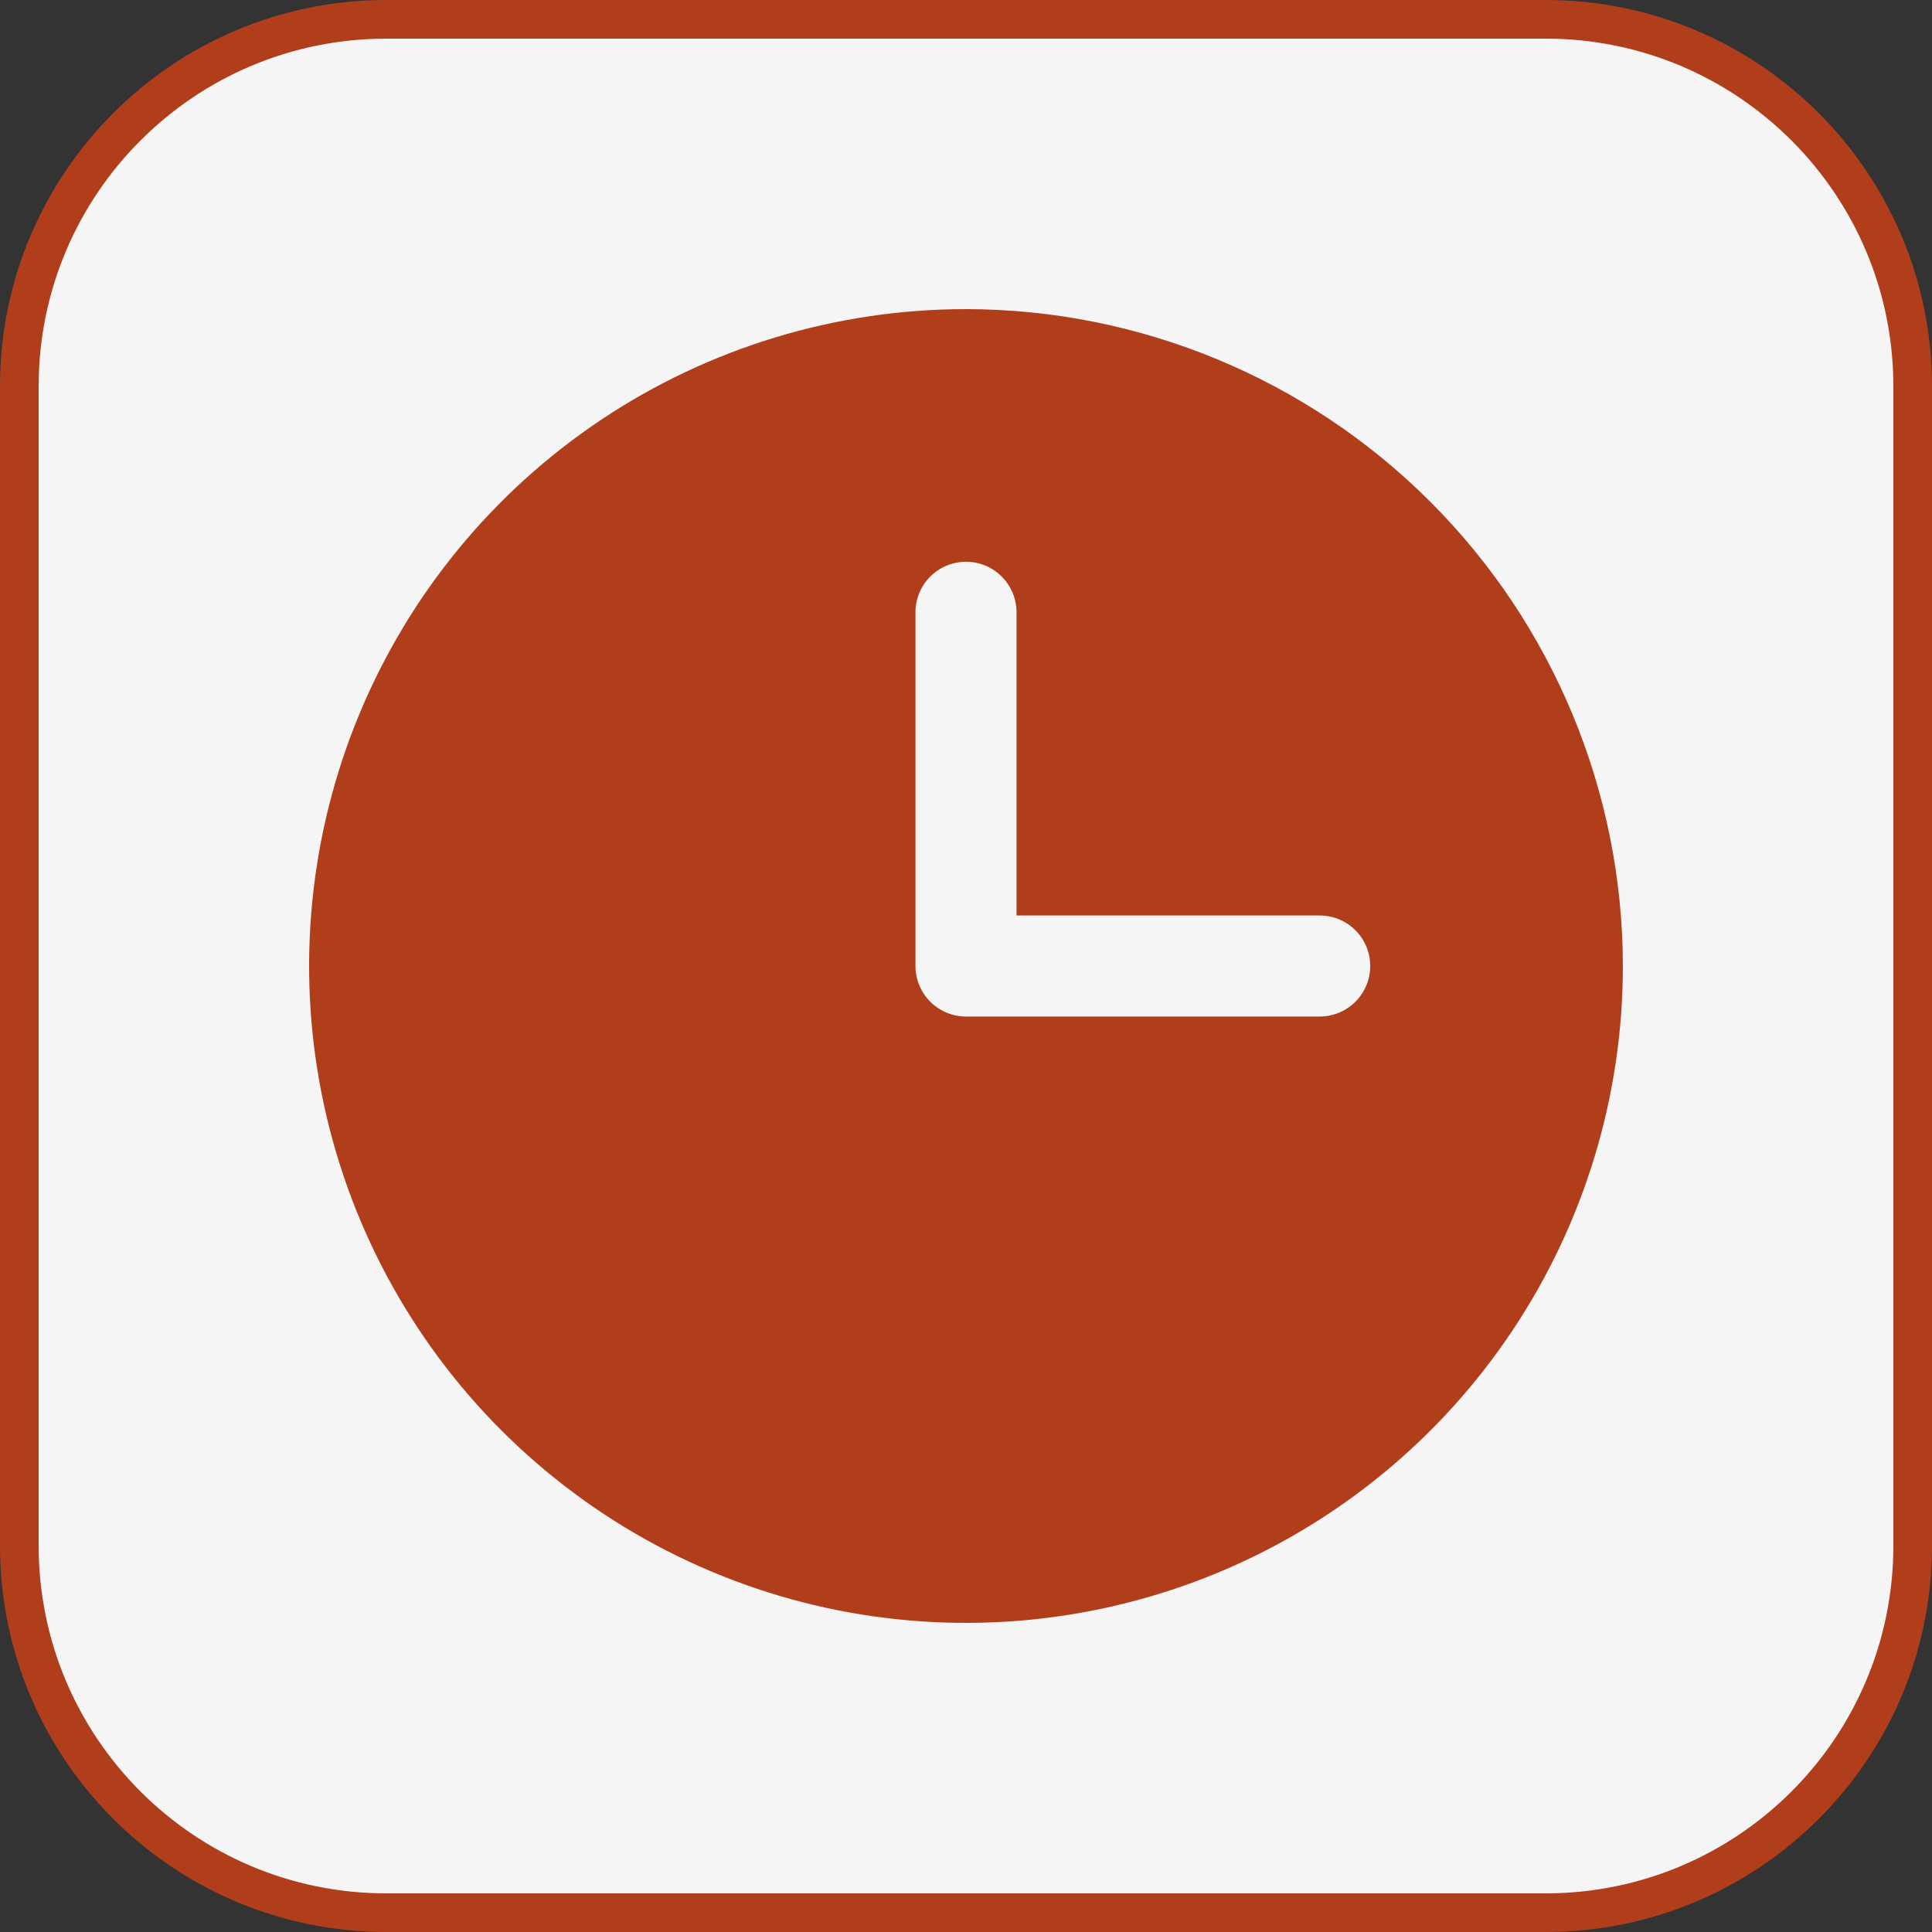 <?xml version="1.0" encoding="UTF-8"?> <svg xmlns="http://www.w3.org/2000/svg" width="100" height="100" viewBox="0 0 100 100" fill="none"><rect x="0" y="0" width="100" height="100" fill="#333333" stroke="none"/><g clip-path="url(#clip0_5418_11)"><path d="M80 1H20C9.507 1 1 9.507 1 20V80C1 90.493 9.507 99 20 99H80C90.493 99 99 90.493 99 80V20C99 9.507 90.493 1 80 1Z" fill="white" fill-opacity="0.949" stroke="#B13E1B" stroke-width="2"></path><path d="M50 16C43.275 16 36.702 17.994 31.111 21.73C25.519 25.466 21.162 30.776 18.588 36.989C16.015 43.201 15.341 50.038 16.653 56.633C17.965 63.228 21.203 69.287 25.958 74.042C30.713 78.797 36.772 82.035 43.367 83.347C49.962 84.659 56.799 83.985 63.011 81.412C69.224 78.838 74.534 74.481 78.27 68.889C82.006 63.298 84 56.725 84 50C83.99 40.986 80.405 32.343 74.031 25.969C67.657 19.595 59.014 16.009 50 16ZM68.308 52.615H50C49.306 52.615 48.641 52.34 48.151 51.849C47.66 51.359 47.385 50.694 47.385 50V31.692C47.385 30.999 47.66 30.333 48.151 29.843C48.641 29.352 49.306 29.077 50 29.077C50.694 29.077 51.359 29.352 51.849 29.843C52.34 30.333 52.615 30.999 52.615 31.692V47.385H68.308C69.001 47.385 69.667 47.66 70.157 48.151C70.647 48.641 70.923 49.306 70.923 50C70.923 50.694 70.647 51.359 70.157 51.849C69.667 52.34 69.001 52.615 68.308 52.615Z" fill="#B13E1B"></path></g><defs><clipPath id="clip0_5418_11"><rect width="100" height="100" fill="white"></rect></clipPath></defs></svg> 